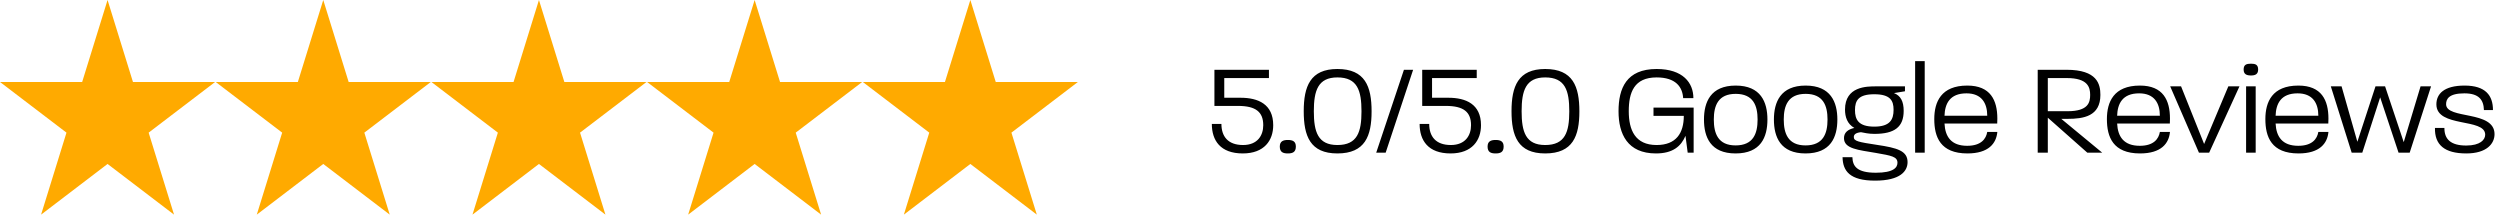 <svg xmlns="http://www.w3.org/2000/svg" width="1020" height="88" viewBox="0 0 1020 88" fill="none"><path d="M54.245 33.447L43.884 0L33.523 33.447H0L27.123 54.118L16.762 87.57L43.884 66.891L71.007 87.57L60.646 54.118L87.768 33.447H54.245Z" fill="#FFAA00"></path><path d="M142.249 33.447L131.889 0L121.527 33.447H88.004L115.127 54.118L104.766 87.57L131.889 66.891L159.011 87.57L148.65 54.118L175.772 33.447H142.249Z" fill="#FFAA00"></path><path d="M230.253 33.447L219.892 0L209.532 33.447H176.008L203.131 54.118L192.77 87.57L219.892 66.891L247.015 87.57L236.654 54.118L263.776 33.447H230.253Z" fill="#FFAA00"></path><path d="M318.252 33.447L307.892 0L297.531 33.447H264.008L291.131 54.118L280.769 87.57L307.892 66.891L335.014 87.57L324.653 54.118L351.776 33.447H318.252Z" fill="#FFAA00"></path><path d="M395.9 0L385.538 33.447H352.016L379.138 54.118L368.778 87.57L395.9 66.891L423.022 87.57L412.661 54.118L439.784 33.447H406.261L395.9 0Z" fill="#FFAA00"></path><path d="M507.055 62.602C497.914 62.602 494.427 57.318 494.427 50.555H498.337C498.337 55.628 500.979 59.168 507.161 59.168C513.026 59.168 515.404 55.311 515.404 51.084C515.404 45.694 512.392 43.211 505.1 43.211H495.484V28.469H517.728V31.851H499.499V39.882H506.157C513.29 39.882 519.472 42.471 519.472 51.084C519.472 57.213 515.879 62.602 507.055 62.602ZM525.432 62.602C523.477 62.602 522.157 62.074 522.157 59.802C522.157 57.635 523.53 57.107 525.432 57.107C527.387 57.107 528.708 57.635 528.708 59.802C528.708 62.074 527.387 62.602 525.432 62.602ZM545.66 62.602C534.511 62.602 531.922 55.469 531.922 45.377C531.922 35.285 534.564 28.152 545.66 28.152C556.967 28.152 559.609 35.285 559.609 45.43C559.609 55.469 556.967 62.602 545.66 62.602ZM536.044 45.377C536.044 53.778 537.682 59.168 545.66 59.168C553.85 59.168 555.488 53.778 555.488 45.43C555.488 36.976 553.85 31.587 545.66 31.587C537.735 31.587 536.044 36.976 536.044 45.377ZM561.496 62.285L572.803 28.469H576.555L565.353 62.285H561.496ZM591.833 62.602C582.692 62.602 579.205 57.318 579.205 50.555H583.115C583.115 55.628 585.757 59.168 591.939 59.168C597.804 59.168 600.181 55.311 600.181 51.084C600.181 45.694 597.17 43.211 589.878 43.211H580.261V28.469H602.506V31.851H584.277V39.882H590.935C598.068 39.882 604.25 42.471 604.25 51.084C604.25 57.213 600.657 62.602 591.833 62.602ZM610.21 62.602C608.255 62.602 606.934 62.074 606.934 59.802C606.934 57.635 608.308 57.107 610.21 57.107C612.165 57.107 613.486 57.635 613.486 59.802C613.486 62.074 612.165 62.602 610.21 62.602ZM630.438 62.602C619.289 62.602 616.7 55.469 616.7 45.377C616.7 35.285 619.342 28.152 630.438 28.152C641.745 28.152 644.387 35.285 644.387 45.43C644.387 55.469 641.745 62.602 630.438 62.602ZM620.821 45.377C620.821 53.778 622.459 59.168 630.438 59.168C638.628 59.168 640.266 53.778 640.266 45.43C640.266 36.976 638.628 31.587 630.438 31.587C622.512 31.587 620.821 36.976 620.821 45.377ZM675.631 62.602C664.006 62.602 660.36 54.676 660.36 45.377C660.36 36.078 663.531 28.152 675.895 28.152C686.674 28.152 690.901 33.806 690.901 40.041H686.726C686.462 35.496 683.715 31.587 675.895 31.587C666.701 31.587 664.535 37.716 664.535 45.377C664.535 53.039 667.124 59.168 675.895 59.168C683.873 59.168 686.991 54.307 686.991 47.279H674.627V43.898H691.006V62.285H688.576L687.678 55.416C685.881 59.696 682.499 62.602 675.631 62.602ZM708.113 62.602C697.862 62.602 695.221 55.892 695.221 48.759C695.221 41.678 697.915 34.915 708.166 34.915C718.416 34.915 721.111 41.678 721.111 48.759C721.111 55.945 718.416 62.602 708.113 62.602ZM699.236 48.759C699.236 54.465 700.98 59.326 708.113 59.326C715.299 59.326 717.095 54.571 717.095 48.759C717.095 43.105 715.352 38.297 708.166 38.297C701.033 38.297 699.236 43.052 699.236 48.759ZM736.647 62.602C726.397 62.602 723.755 55.892 723.755 48.759C723.755 41.678 726.45 34.915 736.7 34.915C746.951 34.915 749.645 41.678 749.645 48.759C749.645 55.945 746.951 62.602 736.647 62.602ZM727.771 48.759C727.771 54.465 729.514 59.326 736.647 59.326C743.833 59.326 745.63 54.571 745.63 48.759C745.63 43.105 743.886 38.297 736.7 38.297C729.567 38.297 727.771 43.052 727.771 48.759ZM765.023 73.698C754.667 73.698 751.867 69.735 751.761 64.135H755.777C755.882 67.727 757.52 70.475 765.34 70.475C772.632 70.475 774.164 68.309 774.164 66.406C774.164 63.923 771.734 63.5 765.34 62.391C758.313 61.176 752.342 60.753 752.342 56.367C752.342 54.148 753.822 52.827 756.569 52.193C753.663 50.555 752.765 47.702 752.765 44.69C752.765 35.232 761.642 35.232 765.446 35.232H777.229V37.24L772.738 37.98C775.485 39.037 776.7 41.414 776.7 45.219C776.7 51.77 773.055 54.624 764.759 54.624C762.381 54.624 760.638 54.201 759.264 53.937C756.781 54.201 756.358 55.099 756.358 55.945C756.358 57.583 758.207 57.953 765.869 59.115C774.059 60.33 778.286 61.545 778.286 66.142C778.286 69.735 775.432 73.698 765.023 73.698ZM756.833 44.902C756.833 48.759 758.207 51.665 764.706 51.665C771.1 51.665 772.579 48.812 772.579 44.796C772.579 41.097 771.311 38.455 764.706 38.455C758.313 38.455 756.833 40.939 756.833 44.902ZM781.372 62.285V24.929H785.282V62.285H781.372ZM802.709 62.602C791.666 62.602 789.183 55.892 789.183 48.6C789.183 41.626 791.93 34.915 802.656 34.915C812.114 34.915 814.915 40.886 814.915 48.389C814.915 49.129 814.915 49.657 814.862 50.397H793.357C793.621 55.733 796.052 59.485 802.604 59.485C808.257 59.485 810.318 56.684 810.793 53.831H814.915C814.492 58.481 811.375 62.602 802.709 62.602ZM793.357 47.226H810.793C810.793 42.048 808.469 38.086 802.339 38.086C795.471 38.086 793.516 42.365 793.357 47.226ZM831.385 62.285V28.469H843.168C855.691 28.469 856.959 34.334 856.959 38.72C856.959 47.438 850.09 48.495 843.538 48.495H841.002L857.698 62.285H851.622L835.507 48.019V62.285H831.385ZM835.507 45.377H843.538C851.992 45.377 852.785 41.837 852.785 38.72C852.785 35.602 851.833 31.851 843.274 31.851H835.507V45.377ZM873.142 62.602C862.099 62.602 859.616 55.892 859.616 48.6C859.616 41.626 862.363 34.915 873.09 34.915C882.547 34.915 885.348 40.886 885.348 48.389C885.348 49.129 885.348 49.657 885.295 50.397H863.79C864.054 55.733 866.485 59.485 873.037 59.485C878.69 59.485 880.751 56.684 881.227 53.831H885.348C884.925 58.481 881.808 62.602 873.142 62.602ZM863.79 47.226H881.227C881.227 42.048 878.902 38.086 872.773 38.086C865.904 38.086 863.949 42.365 863.79 47.226ZM897.166 62.285L885.436 35.232H889.875L899.28 58.745L909.16 35.232H913.704L901.34 62.285H897.166ZM916.407 62.285V35.232H920.317V62.285H916.407ZM915.403 28.363C915.403 26.355 916.566 25.986 918.415 25.986C920.159 25.986 921.321 26.355 921.321 28.363C921.321 30.265 920.159 30.794 918.415 30.794C916.566 30.794 915.403 30.265 915.403 28.363ZM937.796 62.602C926.753 62.602 924.27 55.892 924.27 48.6C924.27 41.626 927.017 34.915 937.743 34.915C947.201 34.915 950.002 40.886 950.002 48.389C950.002 49.129 950.002 49.657 949.949 50.397H928.444C928.708 55.733 931.139 59.485 937.691 59.485C943.344 59.485 945.405 56.684 945.88 53.831H950.002C949.579 58.481 946.462 62.602 937.796 62.602ZM928.444 47.226H945.88C945.88 42.048 943.556 38.086 937.426 38.086C930.558 38.086 928.603 42.365 928.444 47.226ZM959.482 62.285L950.975 35.232H955.36L961.806 57.847L969.204 35.232H973.114L980.722 58.005L987.591 35.232H991.871L983.153 62.285H978.609L971.106 39.724L963.814 62.285H959.482ZM1006.25 62.602C997.32 62.602 993.305 59.062 993.463 52.193H997.32C997.268 56.79 999.909 59.379 1006.2 59.379C1011.96 59.379 1013.96 57.001 1013.96 54.941C1013.96 48.019 994.044 52.246 994.044 42.577C994.044 38.35 997.109 34.915 1005.56 34.915C1014.12 34.915 1017.13 38.984 1017.13 44.902H1013.44C1013.33 40.675 1011.32 38.086 1005.46 38.086C999.117 38.086 998.007 40.41 998.007 42.524C998.007 48.812 1017.77 44.902 1017.77 54.729C1017.77 58.587 1014.6 62.602 1006.25 62.602Z" fill="black"></path></svg>